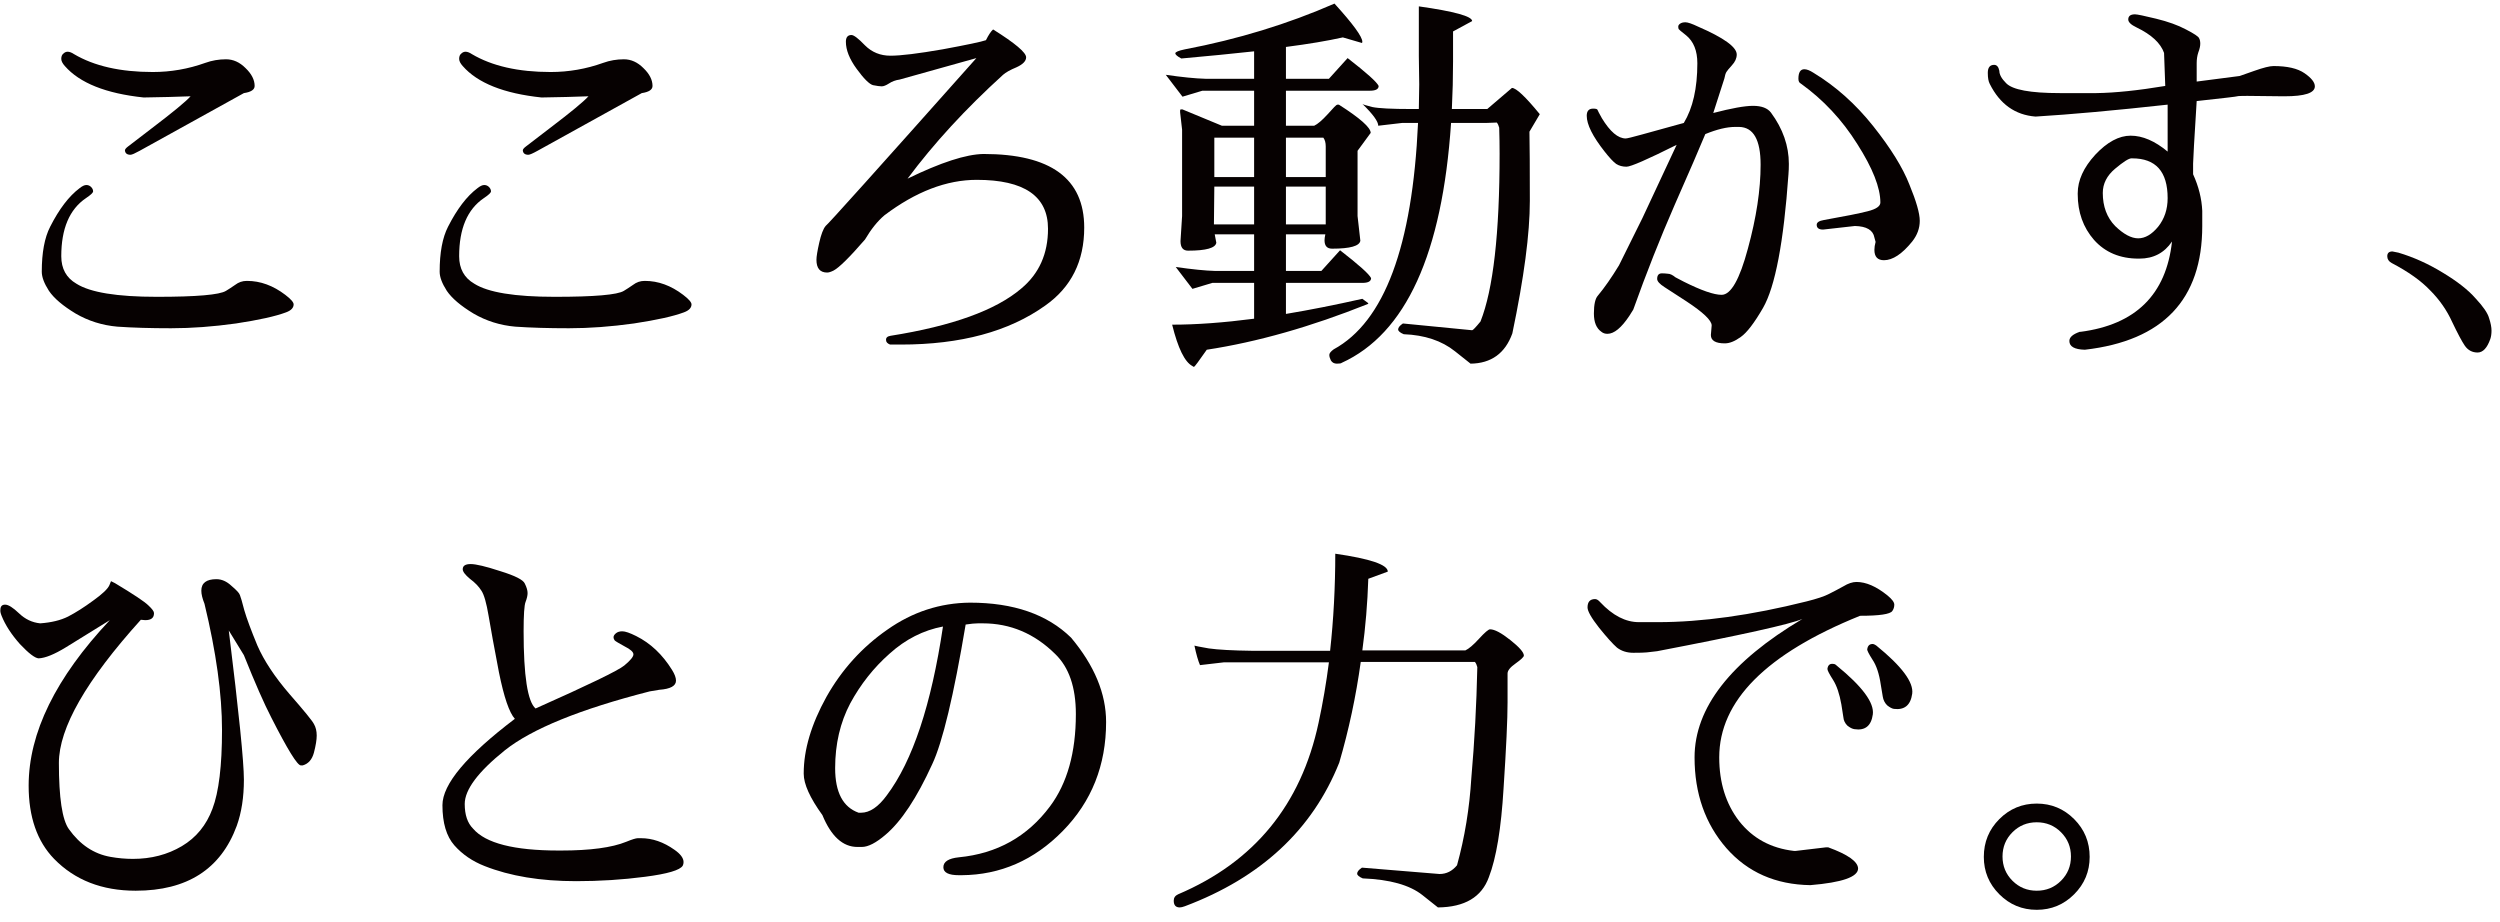 <svg width="377" height="139" viewBox="0 0 377 139" fill="none" xmlns="http://www.w3.org/2000/svg">
<path d="M303.48 125.5C302.48 126.5 301.98 127.72 301.98 129.16C301.98 130.6 302.48 131.82 303.48 132.82C304.48 133.82 305.7 134.32 307.14 134.32C308.58 134.32 309.8 133.82 310.8 132.82C311.8 131.82 312.3 130.6 312.3 129.16C312.3 127.72 311.8 126.5 310.8 125.5C309.8 124.5 308.58 124 307.14 124C305.7 124 304.48 124.5 303.48 125.5ZM301.5 134.86C299.94 133.3 299.16 131.42 299.16 129.22C299.16 126.98 299.94 125.08 301.5 123.52C303.06 121.96 304.94 121.18 307.14 121.18C309.34 121.18 311.22 121.96 312.78 123.52C314.34 125.08 315.12 126.98 315.12 129.22C315.12 131.42 314.34 133.3 312.78 134.86C311.22 136.42 309.34 137.2 307.14 137.2C304.94 137.2 303.06 136.42 301.5 134.86Z" fill="#060101"/>
<path d="M239.4 91.6C239.4 90.76 239.78 90.34 240.54 90.34C240.78 90.34 241.04 90.5 241.32 90.82C243.2 92.82 245.14 93.82 247.14 93.82H250.02C256.62 93.82 264.08 92.78 272.4 90.7C274 90.3 275.14 89.92 275.82 89.56C276.54 89.2 277.26 88.82 277.98 88.42C278.7 87.98 279.36 87.76 279.96 87.76C281.4 87.76 282.96 88.44 284.64 89.8C285.32 90.36 285.66 90.82 285.66 91.18C285.66 91.54 285.56 91.86 285.36 92.14C285.04 92.62 283.42 92.86 280.5 92.86C266.34 98.58 259.26 105.7 259.26 114.22C259.26 118.02 260.26 121.22 262.26 123.82C264.3 126.42 267.06 127.92 270.54 128.32H270.78L275.34 127.78H275.7C278.66 128.86 280.16 129.92 280.2 130.96C280.2 132.24 277.8 133.08 273 133.48C267.76 133.4 263.54 131.54 260.34 127.9C257.14 124.22 255.54 119.66 255.54 114.22C255.54 106.74 260.96 99.78 271.8 93.34C269.92 94.14 262.62 95.76 249.9 98.2L248.34 98.38C247.98 98.42 247.3 98.44 246.3 98.44C245.34 98.44 244.52 98.18 243.84 97.66C243.2 97.1 242.3 96.1 241.14 94.66C239.98 93.18 239.4 92.16 239.4 91.6ZM282.96 97.36C286.8 100.48 288.6 102.9 288.36 104.62C288.12 106.34 287.2 107.1 285.6 106.9C285.32 106.86 284.98 106.68 284.58 106.36C284.22 106 284 105.56 283.92 105.04L283.62 103.24C283.38 101.6 282.96 100.34 282.36 99.46C281.8 98.58 281.54 98.06 281.58 97.9C281.66 97.34 281.96 97.08 282.48 97.12C282.64 97.16 282.8 97.24 282.96 97.36ZM279.66 109.96C279.34 109.92 278.98 109.74 278.58 109.42C278.22 109.06 278.02 108.64 277.98 108.16L277.68 106.24C277.4 104.64 276.98 103.4 276.42 102.52C275.86 101.64 275.58 101.1 275.58 100.9V100.84C275.66 100.28 275.96 100.04 276.48 100.12C276.64 100.12 276.8 100.2 276.96 100.36C280.84 103.52 282.66 105.98 282.42 107.74C282.18 109.46 281.26 110.2 279.66 109.96Z" fill="#060101"/>
<path d="M220.98 98.08C221.5 97.84 222.18 97.26 223.02 96.34C223.9 95.38 224.46 94.9 224.7 94.9C225.38 94.9 226.4 95.44 227.76 96.52C229.12 97.6 229.8 98.38 229.8 98.86C229.8 99.06 229.38 99.46 228.54 100.06C227.74 100.62 227.34 101.12 227.34 101.56C227.34 101.96 227.34 103.42 227.34 105.94C227.34 108.46 227.14 112.76 226.74 118.84C226.38 124.92 225.64 129.4 224.52 132.28C223.44 135.28 220.88 136.8 216.84 136.84L214.5 134.98C212.58 133.46 209.58 132.62 205.5 132.46C204.94 132.22 204.66 131.98 204.66 131.74C204.66 131.46 204.9 131.16 205.38 130.84L217.08 131.8C218.12 131.8 219 131.36 219.72 130.48C220.88 126.28 221.6 121.88 221.88 117.28C222.36 111.84 222.66 106.28 222.78 100.6C222.7 100.28 222.58 100.02 222.42 99.82H205.2C204.48 105.02 203.4 110.08 201.96 115C197.92 125.12 190.16 132.34 178.68 136.66C178.36 136.78 178.1 136.84 177.9 136.84C177.3 136.84 177 136.5 177 135.82C177 135.38 177.22 135.06 177.66 134.86C189.14 129.98 196.2 121.36 198.84 109C199.48 106.04 200 103 200.4 99.88H184.56L180.96 100.3C180.68 99.66 180.4 98.68 180.12 97.36C180.2 97.4 180.92 97.54 182.28 97.78C183.68 97.98 185.88 98.1 188.88 98.14H200.58C201.1 93.42 201.36 88.54 201.36 83.5C206.64 84.26 209.28 85.16 209.28 86.2L206.34 87.28C206.22 90.96 205.92 94.56 205.44 98.08H220.98Z" fill="#060101"/>
<path d="M142.2 94.48C139.24 95.04 136.56 96.4 134.16 98.56C131.76 100.68 129.78 103.18 128.22 106.06C126.7 108.94 125.94 112.2 125.94 115.84C125.94 119.48 127.12 121.72 129.48 122.56H129.84C131.16 122.56 132.46 121.68 133.74 119.92C137.62 114.76 140.44 106.28 142.2 94.48ZM144.6 131.98C143.04 131.98 142.26 131.58 142.26 130.78C142.26 129.94 143.04 129.44 144.6 129.28C150.36 128.72 154.94 126.16 158.34 121.6C160.94 118.12 162.24 113.48 162.24 107.68C162.24 103.64 161.2 100.62 159.12 98.62C156 95.54 152.36 94 148.2 94H147.48C147.04 94 146.42 94.06 145.62 94.18C143.82 104.9 142.14 111.92 140.58 115.24C138.26 120.32 135.92 123.86 133.56 125.86C132.12 127.1 130.92 127.72 129.96 127.72H129.3C127.1 127.72 125.34 126.12 124.02 122.92C122.14 120.32 121.2 118.24 121.2 116.68V116.62C121.2 113.06 122.34 109.22 124.62 105.1C126.94 100.98 130 97.6 133.8 94.96C137.6 92.28 141.76 90.92 146.28 90.88C152.84 90.88 157.92 92.64 161.52 96.16C165.04 100.36 166.8 104.6 166.8 108.88C166.8 115.4 164.62 120.88 160.26 125.32C155.94 129.72 150.86 131.94 145.02 131.98H144.6Z" fill="#060101"/>
<path d="M69.78 85.84C69.78 85.32 70.18 85.06 70.98 85.06C71.78 85.06 73.28 85.42 75.48 86.14C77.68 86.82 78.9 87.44 79.14 88C79.42 88.56 79.56 89.04 79.56 89.44C79.56 89.8 79.46 90.24 79.26 90.76C79.06 91.24 78.96 92.72 78.96 95.2C78.96 101.92 79.56 105.8 80.76 106.84C88.76 103.28 93.22 101.12 94.14 100.36C95.06 99.6 95.52 99.04 95.52 98.68C95.52 98.32 95.08 97.92 94.2 97.48C93.32 97 92.82 96.7 92.7 96.58C92.58 96.42 92.52 96.26 92.52 96.1C92.52 95.9 92.64 95.7 92.88 95.5C93.12 95.3 93.44 95.2 93.84 95.2C94.28 95.2 94.98 95.44 95.94 95.92C98.1 97 99.9 98.7 101.34 101.02C101.74 101.66 101.94 102.2 101.94 102.64C101.94 103.44 101.1 103.9 99.42 104.02L97.98 104.26C87.5 106.94 80.22 109.9 76.14 113.14C72.1 116.38 70.08 119.08 70.08 121.24C70.08 122.88 70.5 124.12 71.34 124.96C73.22 127.16 77.52 128.26 84.24 128.26C84.36 128.26 84.48 128.26 84.6 128.26C89 128.26 92.28 127.82 94.44 126.94C95.32 126.58 95.9 126.4 96.18 126.4C96.46 126.4 96.62 126.4 96.66 126.4C98.38 126.4 100.06 126.98 101.7 128.14C102.62 128.78 103.08 129.4 103.08 130C103.08 130.2 103.04 130.38 102.96 130.54C102.56 131.22 100.66 131.78 97.26 132.22C93.9 132.66 90.44 132.88 86.88 132.88C81.52 132.88 76.92 132.12 73.08 130.6C71.24 129.88 69.72 128.84 68.52 127.48C67.32 126.12 66.72 124.1 66.72 121.42C66.72 118.26 70.36 113.92 77.64 108.4C76.8 107.48 76 105.14 75.24 101.38C74.52 97.62 74 94.78 73.68 92.86C73.36 90.94 73 89.68 72.6 89.08C72.2 88.44 71.62 87.84 70.86 87.28C70.14 86.68 69.78 86.2 69.78 85.84Z" fill="#060101"/>
<path d="M34.5 95.08C36.02 107.4 36.78 114.9 36.78 117.58C36.78 120.22 36.42 122.54 35.7 124.54C33.3 131.06 28.22 134.32 20.46 134.32C15.38 134.32 11.28 132.72 8.16 129.52C5.6 126.88 4.32 123.2 4.32 118.48C4.32 110.52 8.4 102.2 16.56 93.52C13.96 95.12 11.76 96.48 9.96 97.6C8.2 98.68 6.82 99.24 5.82 99.28C5.26 99.24 4.32 98.52 3 97.12C1.72 95.68 0.8 94.26 0.24 92.86C0.08 92.46 0.02 92.16 0.06 91.96C0.06 91.44 0.3 91.18 0.78 91.18C1.26 91.18 1.96 91.62 2.88 92.5C3.8 93.38 4.86 93.88 6.06 94C7.74 93.88 9.14 93.54 10.26 92.98C11.42 92.38 12.68 91.58 14.04 90.58C15.44 89.58 16.26 88.8 16.5 88.24L16.74 87.64L17.34 87.94C20.14 89.62 21.82 90.74 22.38 91.3C22.94 91.82 23.22 92.2 23.22 92.44V92.5C23.22 93.18 22.78 93.52 21.9 93.52C21.78 93.52 21.56 93.5 21.24 93.46C13 102.58 8.88 109.78 8.88 115.06C8.88 120.3 9.38 123.62 10.38 125.02C12.06 127.38 14.16 128.78 16.68 129.22C17.8 129.42 18.92 129.52 20.04 129.52C22.8 129.52 25.26 128.88 27.42 127.6C29.58 126.32 31.12 124.44 32.04 121.96C33 119.44 33.48 115.48 33.48 110.08C33.48 104.68 32.6 98.34 30.84 91.06C30.52 90.26 30.36 89.6 30.36 89.08C30.36 87.92 31.12 87.34 32.64 87.34C33.44 87.34 34.2 87.68 34.92 88.36C35.68 89 36.1 89.46 36.18 89.74C36.3 90.02 36.52 90.78 36.84 92.02C37.2 93.26 37.86 95.04 38.82 97.36C39.82 99.64 41.42 102.06 43.62 104.62C45.86 107.18 47.1 108.7 47.34 109.18C47.62 109.66 47.76 110.24 47.76 110.92C47.76 111.56 47.62 112.42 47.34 113.5C47.06 114.54 46.5 115.18 45.66 115.42H45.36C44.84 115.42 43.36 113.02 40.92 108.22C39.84 106.14 38.46 103 36.78 98.8C36.02 97.56 35.26 96.32 34.5 95.08Z" fill="#060101"/>
<path d="M360.78 37.92L361.68 38.1C363.96 38.78 366.18 39.78 368.34 41.1C370.54 42.42 372.2 43.72 373.32 45C374.48 46.24 375.16 47.24 375.36 48C375.6 48.72 375.72 49.34 375.72 49.86C375.72 50.34 375.66 50.76 375.54 51.12C375.06 52.48 374.42 53.16 373.62 53.16C372.82 53.16 372.18 52.82 371.7 52.14C371.26 51.5 370.62 50.3 369.78 48.54C368.98 46.78 367.88 45.2 366.48 43.8C365.12 42.36 363.18 40.98 360.66 39.66C360.22 39.42 360 39.08 360 38.64C360 38.16 360.26 37.92 360.78 37.92Z" fill="#060101"/>
<path d="M344.22 14.52L338.88 14.46C337.96 14.46 337.46 14.48 337.38 14.52C337.34 14.56 335.3 14.8 331.26 15.24C330.9 21 330.72 24.14 330.72 24.66V26.28C331.56 28.12 332.02 29.96 332.1 31.8V34.08C332.1 45.16 326.2 51.38 314.4 52.74C312.84 52.7 312.06 52.26 312.06 51.42C312.06 50.86 312.58 50.4 313.62 50.04H313.74C322.06 48.96 326.66 44.42 327.54 36.42C326.38 38.14 324.74 39 322.62 39C322.62 39 322.58 39 322.5 39C319.7 39 317.46 38.06 315.78 36.18C314.14 34.3 313.32 32 313.32 29.28C313.32 29.24 313.32 29.2 313.32 29.16C313.32 27.2 314.2 25.26 315.96 23.34C317.76 21.42 319.54 20.46 321.3 20.46C323.1 20.46 324.96 21.26 326.88 22.86V15.78C318.88 16.66 312.24 17.26 306.96 17.58C303.88 17.34 301.58 15.7 300.06 12.66C299.86 12.3 299.76 11.74 299.76 10.98C299.76 10.18 300.08 9.78 300.72 9.78C301.12 9.78 301.38 10.08 301.5 10.68C301.5 11.24 301.84 11.86 302.52 12.54C303.48 13.54 306.18 14.04 310.62 14.04C311.5 14.04 313.34 14.04 316.14 14.04C318.98 14 322.44 13.64 326.52 12.96L326.34 7.98C325.82 6.5 324.44 5.22 322.2 4.14C321.36 3.74 320.94 3.34 320.94 2.94C320.94 2.42 321.28 2.16 321.96 2.16C322.28 2.16 323.34 2.38 325.14 2.82C326.94 3.26 328.44 3.8 329.64 4.44C330.88 5.08 331.54 5.52 331.62 5.76C331.74 5.96 331.8 6.24 331.8 6.6C331.8 6.96 331.7 7.4 331.5 7.92C331.34 8.4 331.26 8.94 331.26 9.54V12.3L337.74 11.46L339.96 10.68C341.32 10.2 342.28 9.96 342.84 9.96C344.92 9.96 346.48 10.32 347.52 11.04C348.56 11.76 349.08 12.42 349.08 13.02C349.08 14.02 347.56 14.52 344.52 14.52C344.44 14.52 344.34 14.52 344.22 14.52ZM322.44 35.94C323.48 35.94 324.48 35.36 325.44 34.2C326.4 33 326.88 31.56 326.88 29.88C326.88 25.88 325.1 23.88 321.54 23.88C321.54 23.88 321.5 23.88 321.42 23.88C321.02 23.88 320.2 24.4 318.96 25.44C317.72 26.48 317.1 27.7 317.1 29.1C317.1 31.14 317.72 32.8 318.96 34.08C320.24 35.32 321.4 35.94 322.44 35.94Z" fill="#060101"/>
<path d="M271.2 11.88C271.2 10.92 271.5 10.44 272.1 10.44C272.46 10.44 272.92 10.62 273.48 10.98C276.84 13.02 279.84 15.7 282.48 19.02C285.12 22.34 286.94 25.28 287.94 27.84C288.98 30.36 289.5 32.18 289.5 33.3C289.5 34.42 289.12 35.46 288.36 36.42C286.84 38.3 285.42 39.24 284.1 39.24C283.14 39.24 282.66 38.72 282.66 37.68C282.66 37.32 282.72 36.92 282.84 36.48L282.66 35.82C282.46 34.7 281.48 34.12 279.72 34.08L274.92 34.62C274.28 34.62 273.96 34.38 273.96 33.9C273.96 33.54 274.32 33.3 275.04 33.18C278.2 32.62 280.4 32.18 281.64 31.86C282.92 31.54 283.56 31.1 283.56 30.54C283.56 28.3 282.4 25.36 280.08 21.72C277.8 18.08 274.96 15.04 271.56 12.6C271.32 12.48 271.2 12.24 271.2 11.88ZM252.84 21.84C248.44 24.04 245.92 25.14 245.28 25.14C244.68 25.14 244.16 25 243.72 24.72C243.28 24.4 242.7 23.78 241.98 22.86C240.18 20.58 239.28 18.78 239.28 17.46C239.28 16.74 239.6 16.38 240.24 16.38C240.64 16.38 240.86 16.44 240.9 16.56C240.94 16.68 241.16 17.1 241.56 17.82C242.8 19.86 244 20.88 245.16 20.88C245.36 20.88 246.18 20.68 247.62 20.28L253.92 18.54C255.28 16.3 255.96 13.3 255.96 9.54C255.96 7.66 255.4 6.26 254.28 5.34C253.56 4.78 253.18 4.46 253.14 4.38C253.1 4.26 253.08 4.14 253.08 4.02C253.08 3.86 253.16 3.72 253.32 3.6C253.52 3.44 253.8 3.36 254.16 3.36C254.52 3.36 255.16 3.58 256.08 4.02C259.96 5.7 261.9 7.1 261.9 8.22C261.9 8.78 261.66 9.32 261.18 9.84C260.74 10.32 260.46 10.66 260.34 10.86C260.22 11.06 260.12 11.38 260.04 11.82L258.36 17.04C261.12 16.32 263.12 15.96 264.36 15.96C265.64 15.96 266.54 16.3 267.06 16.98C268.86 19.42 269.76 22 269.76 24.72C269.76 25.28 269.74 25.8 269.7 26.28C268.98 36.52 267.7 43.24 265.86 46.44C264.54 48.72 263.42 50.18 262.5 50.82C261.62 51.46 260.82 51.78 260.1 51.78C258.7 51.78 258 51.36 258 50.52L258.12 49.08C258.12 48.32 256.84 47.1 254.28 45.42L251.04 43.32C250.28 42.84 249.9 42.42 249.9 42.06C249.9 41.5 250.14 41.22 250.62 41.22C250.9 41.22 251.2 41.24 251.52 41.28C251.84 41.28 252.22 41.46 252.66 41.82L253.92 42.48C256.56 43.8 258.46 44.46 259.62 44.46C261.02 44.46 262.34 42.14 263.58 37.5C264.86 32.82 265.5 28.6 265.5 24.84C265.5 21.08 264.42 19.18 262.26 19.14C262.06 19.14 261.86 19.14 261.66 19.14C260.42 19.14 258.92 19.5 257.16 20.22C256.32 22.26 254.78 25.82 252.54 30.9C250.34 35.94 248.26 41.2 246.3 46.68L245.7 47.64C244.5 49.44 243.4 50.34 242.4 50.34C242.04 50.34 241.74 50.24 241.5 50.04C240.74 49.52 240.36 48.6 240.36 47.28C240.36 45.92 240.56 45.02 240.96 44.58C241.96 43.38 243.02 41.86 244.14 40.02L247.68 32.88L252.84 21.84Z" fill="#060101"/>
<path d="M178.14 8.82C177.54 8.5 177.24 8.24 177.24 8.04C177.24 7.84 177.72 7.64 178.68 7.44C186.68 5.92 194.2 3.62 201.24 0.54C204.04 3.62 205.44 5.54 205.44 6.3C205.44 6.38 205.42 6.44 205.38 6.48L202.5 5.64C200.18 6.16 197.32 6.64 193.92 7.08V11.88H200.4L203.22 8.76C206.06 10.96 207.62 12.36 207.9 12.96C207.9 13.44 207.46 13.68 206.58 13.68H193.92V18.96H198.18C198.7 18.72 199.38 18.14 200.22 17.22C201.06 16.26 201.54 15.78 201.66 15.78C201.82 15.78 201.9 15.78 201.9 15.78C205.1 17.82 206.7 19.24 206.7 20.04L204.72 22.74V32.58L205.14 36.3C205.02 37.1 203.6 37.5 200.88 37.5C200.12 37.5 199.74 37.08 199.74 36.24C199.74 36 199.78 35.7 199.86 35.34H193.92V40.86H199.26L202.08 37.74C204.92 39.94 206.48 41.34 206.76 41.94C206.76 42.42 206.32 42.66 205.44 42.66H193.92V47.34C197.52 46.74 201.36 45.98 205.44 45.06L206.34 45.72C206.34 45.76 206.32 45.8 206.28 45.84C197.68 49.28 189.58 51.58 181.98 52.74C180.78 54.46 180.14 55.32 180.06 55.32C179.98 55.32 179.9 55.28 179.82 55.2C178.66 54.6 177.64 52.52 176.76 48.96C180.4 48.96 184.52 48.66 189.12 48.06V42.66H182.82L179.82 43.56L177.3 40.26C179.78 40.62 181.78 40.82 183.3 40.86H189.12V35.34H183.18L183.42 36.6C183.3 37.4 181.88 37.8 179.16 37.8C178.4 37.8 178.02 37.32 178.02 36.36L178.26 32.58V19.56L177.96 16.92C177.96 16.84 177.96 16.76 177.96 16.68C177.96 16.56 178 16.5 178.08 16.5H178.32L184.26 18.96H189.12V13.68H181.32L178.32 14.58L175.8 11.28C178.28 11.64 180.28 11.84 181.8 11.88H189.12V7.74C185.84 8.1 182.18 8.46 178.14 8.82ZM189.12 26.7V20.76H183.12V26.7H189.12ZM189.12 33.84V28.14H183.12L183.06 33.84H189.12ZM193.92 26.7H199.92V22.08C199.92 21.52 199.8 21.08 199.56 20.76H193.92V26.7ZM193.92 33.84H199.92V28.14H193.92V33.84ZM218.94 16.44H224.28L228 13.26C228.64 13.26 230.04 14.58 232.2 17.22L230.64 19.86C230.68 21.9 230.7 25.38 230.7 30.3C230.7 35.22 229.82 41.88 228.06 50.28C226.98 53.28 224.88 54.8 221.76 54.84L219.42 52.98C217.42 51.38 214.84 50.52 211.68 50.4C211.12 50.16 210.84 49.92 210.84 49.68C210.84 49.4 211.08 49.1 211.56 48.78L222 49.8C222.12 49.8 222.54 49.36 223.26 48.48C225.18 43.64 226.14 35.2 226.14 23.16C226.14 21.92 226.12 20.62 226.08 19.26C226 18.94 225.88 18.68 225.72 18.48L224.1 18.54H218.82C217.5 38.26 212 50.32 202.32 54.72C202.24 54.8 202 54.84 201.6 54.84C201.2 54.84 200.9 54.68 200.7 54.36C200.54 54.04 200.46 53.76 200.46 53.52C200.46 53.28 200.68 53 201.12 52.68C208.76 48.52 213 37.14 213.84 18.54C213.04 18.54 212.24 18.54 211.44 18.54L207.84 18.96C207.84 18.32 207.04 17.22 205.44 15.66C205.48 15.74 205.98 15.9 206.94 16.14C207.9 16.34 209.88 16.44 212.88 16.44H213.96C214 14.8 214.02 13.56 214.02 12.72C214.02 11.84 214 10.42 213.96 8.46V0.96C219.32 1.72 222 2.46 222 3.18L219.12 4.74C219.12 5.46 219.12 6.98 219.12 9.3C219.12 11.62 219.06 14 218.94 16.44Z" fill="#060101"/>
<path d="M136.86 26.94C141.86 24.5 145.68 23.26 148.32 23.22C158.44 23.22 163.5 26.92 163.5 34.32C163.5 39.4 161.54 43.32 157.62 46.08C152.14 50 144.88 51.96 135.84 51.96H134.22C133.82 51.8 133.62 51.58 133.62 51.3C133.58 50.94 133.8 50.72 134.28 50.64C143.6 49.16 150.18 46.78 154.02 43.5C156.7 41.26 158.04 38.26 158.04 34.5C158.04 29.58 154.46 27.12 147.3 27.12C142.74 27.12 138.1 28.9 133.38 32.46C132.34 33.34 131.36 34.56 130.44 36.12C128.12 38.8 126.54 40.36 125.7 40.8C125.3 41 124.98 41.1 124.74 41.1C123.66 41.1 123.12 40.46 123.12 39.18C123.12 38.7 123.26 37.84 123.54 36.6C123.82 35.36 124.14 34.52 124.5 34.08C124.78 33.92 132.36 25.48 147.24 8.76L135.66 12C135.06 12.08 134.52 12.28 134.04 12.6C133.6 12.88 133.24 13.02 132.96 13.02C132.68 13.02 132.24 12.96 131.64 12.84C131.08 12.68 130.26 11.86 129.18 10.38C128.1 8.9 127.56 7.54 127.56 6.3C127.56 5.62 127.84 5.28 128.4 5.28C128.76 5.28 129.44 5.8 130.44 6.84C131.48 7.88 132.76 8.4 134.28 8.4C135.84 8.4 138.46 8.08 142.14 7.44C145.82 6.76 148 6.3 148.68 6.06C149.08 5.26 149.44 4.72 149.76 4.44C153.08 6.52 154.74 7.92 154.74 8.64C154.74 9.2 154.26 9.7 153.3 10.14C152.34 10.54 151.66 10.92 151.26 11.28C145.62 16.4 140.82 21.62 136.86 26.94Z" fill="#060101"/>
<path d="M103.02 44.46C103.86 45.1 104.28 45.58 104.28 45.9C104.28 46.42 103.9 46.82 103.14 47.1C101.54 47.7 99.02 48.26 95.58 48.78C92.14 49.26 88.88 49.5 85.8 49.5C82.72 49.5 80.02 49.42 77.7 49.26C75.42 49.06 73.32 48.4 71.4 47.28C69.48 46.12 68.14 44.98 67.38 43.86C66.66 42.74 66.3 41.78 66.3 40.98C66.3 38.1 66.72 35.84 67.56 34.2C68.92 31.52 70.4 29.58 72 28.38C72.4 28.06 72.74 27.9 73.02 27.9C73.3 27.9 73.54 28 73.74 28.2C73.94 28.4 74.04 28.62 74.04 28.86C74.04 29.06 73.68 29.4 72.96 29.88C70.48 31.56 69.24 34.48 69.24 38.64C69.24 40.52 70 41.9 71.52 42.78C73.6 44.1 77.64 44.76 83.64 44.76C89.64 44.76 93.12 44.46 94.08 43.86C94.48 43.62 94.94 43.32 95.46 42.96C95.98 42.56 96.56 42.36 97.2 42.36H97.26C99.26 42.36 101.18 43.06 103.02 44.46ZM88.74 14.52C86.7 14.6 84.34 14.66 81.66 14.7C75.98 14.1 72.02 12.52 69.78 9.96C69.42 9.56 69.24 9.2 69.24 8.88C69.24 8.52 69.34 8.26 69.54 8.1C69.74 7.9 69.96 7.8 70.2 7.8C70.48 7.8 70.8 7.92 71.16 8.16C74.2 9.96 78.16 10.86 83.04 10.86C85.76 10.86 88.4 10.4 90.96 9.48C91.96 9.12 93 8.94 94.08 8.94C95.16 8.94 96.14 9.38 97.02 10.26C97.94 11.14 98.4 12.04 98.4 12.96C98.4 13.52 97.86 13.88 96.78 14.04L81.06 22.74C80.34 23.14 79.88 23.34 79.68 23.34C79.16 23.34 78.88 23.12 78.84 22.68C78.84 22.52 79 22.32 79.32 22.08L82.92 19.32C86.08 16.92 88.02 15.32 88.74 14.52Z" fill="#060101"/>
<path d="M43.02 44.46C43.86 45.1 44.28 45.58 44.28 45.9C44.28 46.42 43.9 46.82 43.14 47.1C41.54 47.7 39.02 48.26 35.58 48.78C32.14 49.26 28.88 49.5 25.8 49.5C22.72 49.5 20.02 49.42 17.7 49.26C15.42 49.06 13.32 48.4 11.4 47.28C9.48 46.12 8.14 44.98 7.38 43.86C6.66 42.74 6.3 41.78 6.3 40.98C6.3 38.1 6.72 35.84 7.56 34.2C8.92 31.52 10.4 29.58 12 28.38C12.4 28.06 12.74 27.9 13.02 27.9C13.3 27.9 13.54 28 13.74 28.2C13.94 28.4 14.04 28.62 14.04 28.86C14.04 29.06 13.68 29.4 12.96 29.88C10.48 31.56 9.24 34.48 9.24 38.64C9.24 40.52 10 41.9 11.52 42.78C13.6 44.1 17.64 44.76 23.64 44.76C29.64 44.76 33.12 44.46 34.08 43.86C34.48 43.62 34.94 43.32 35.46 42.96C35.98 42.56 36.56 42.36 37.2 42.36H37.26C39.26 42.36 41.18 43.06 43.02 44.46ZM28.74 14.52C26.7 14.6 24.34 14.66 21.66 14.7C15.98 14.1 12.02 12.52 9.78 9.96C9.42 9.56 9.24 9.2 9.24 8.88C9.24 8.52 9.34 8.26 9.54 8.1C9.74 7.9 9.96 7.8 10.2 7.8C10.48 7.8 10.8 7.92 11.16 8.16C14.2 9.96 18.16 10.86 23.04 10.86C25.76 10.86 28.4 10.4 30.96 9.48C31.96 9.12 33 8.94 34.08 8.94C35.16 8.94 36.14 9.38 37.02 10.26C37.94 11.14 38.4 12.04 38.4 12.96C38.4 13.52 37.86 13.88 36.78 14.04L21.06 22.74C20.34 23.14 19.88 23.34 19.68 23.34C19.16 23.34 18.88 23.12 18.84 22.68C18.84 22.52 19 22.32 19.32 22.08L22.92 19.32C26.08 16.92 28.02 15.32 28.74 14.52Z" fill="#060101"/>
</svg>
